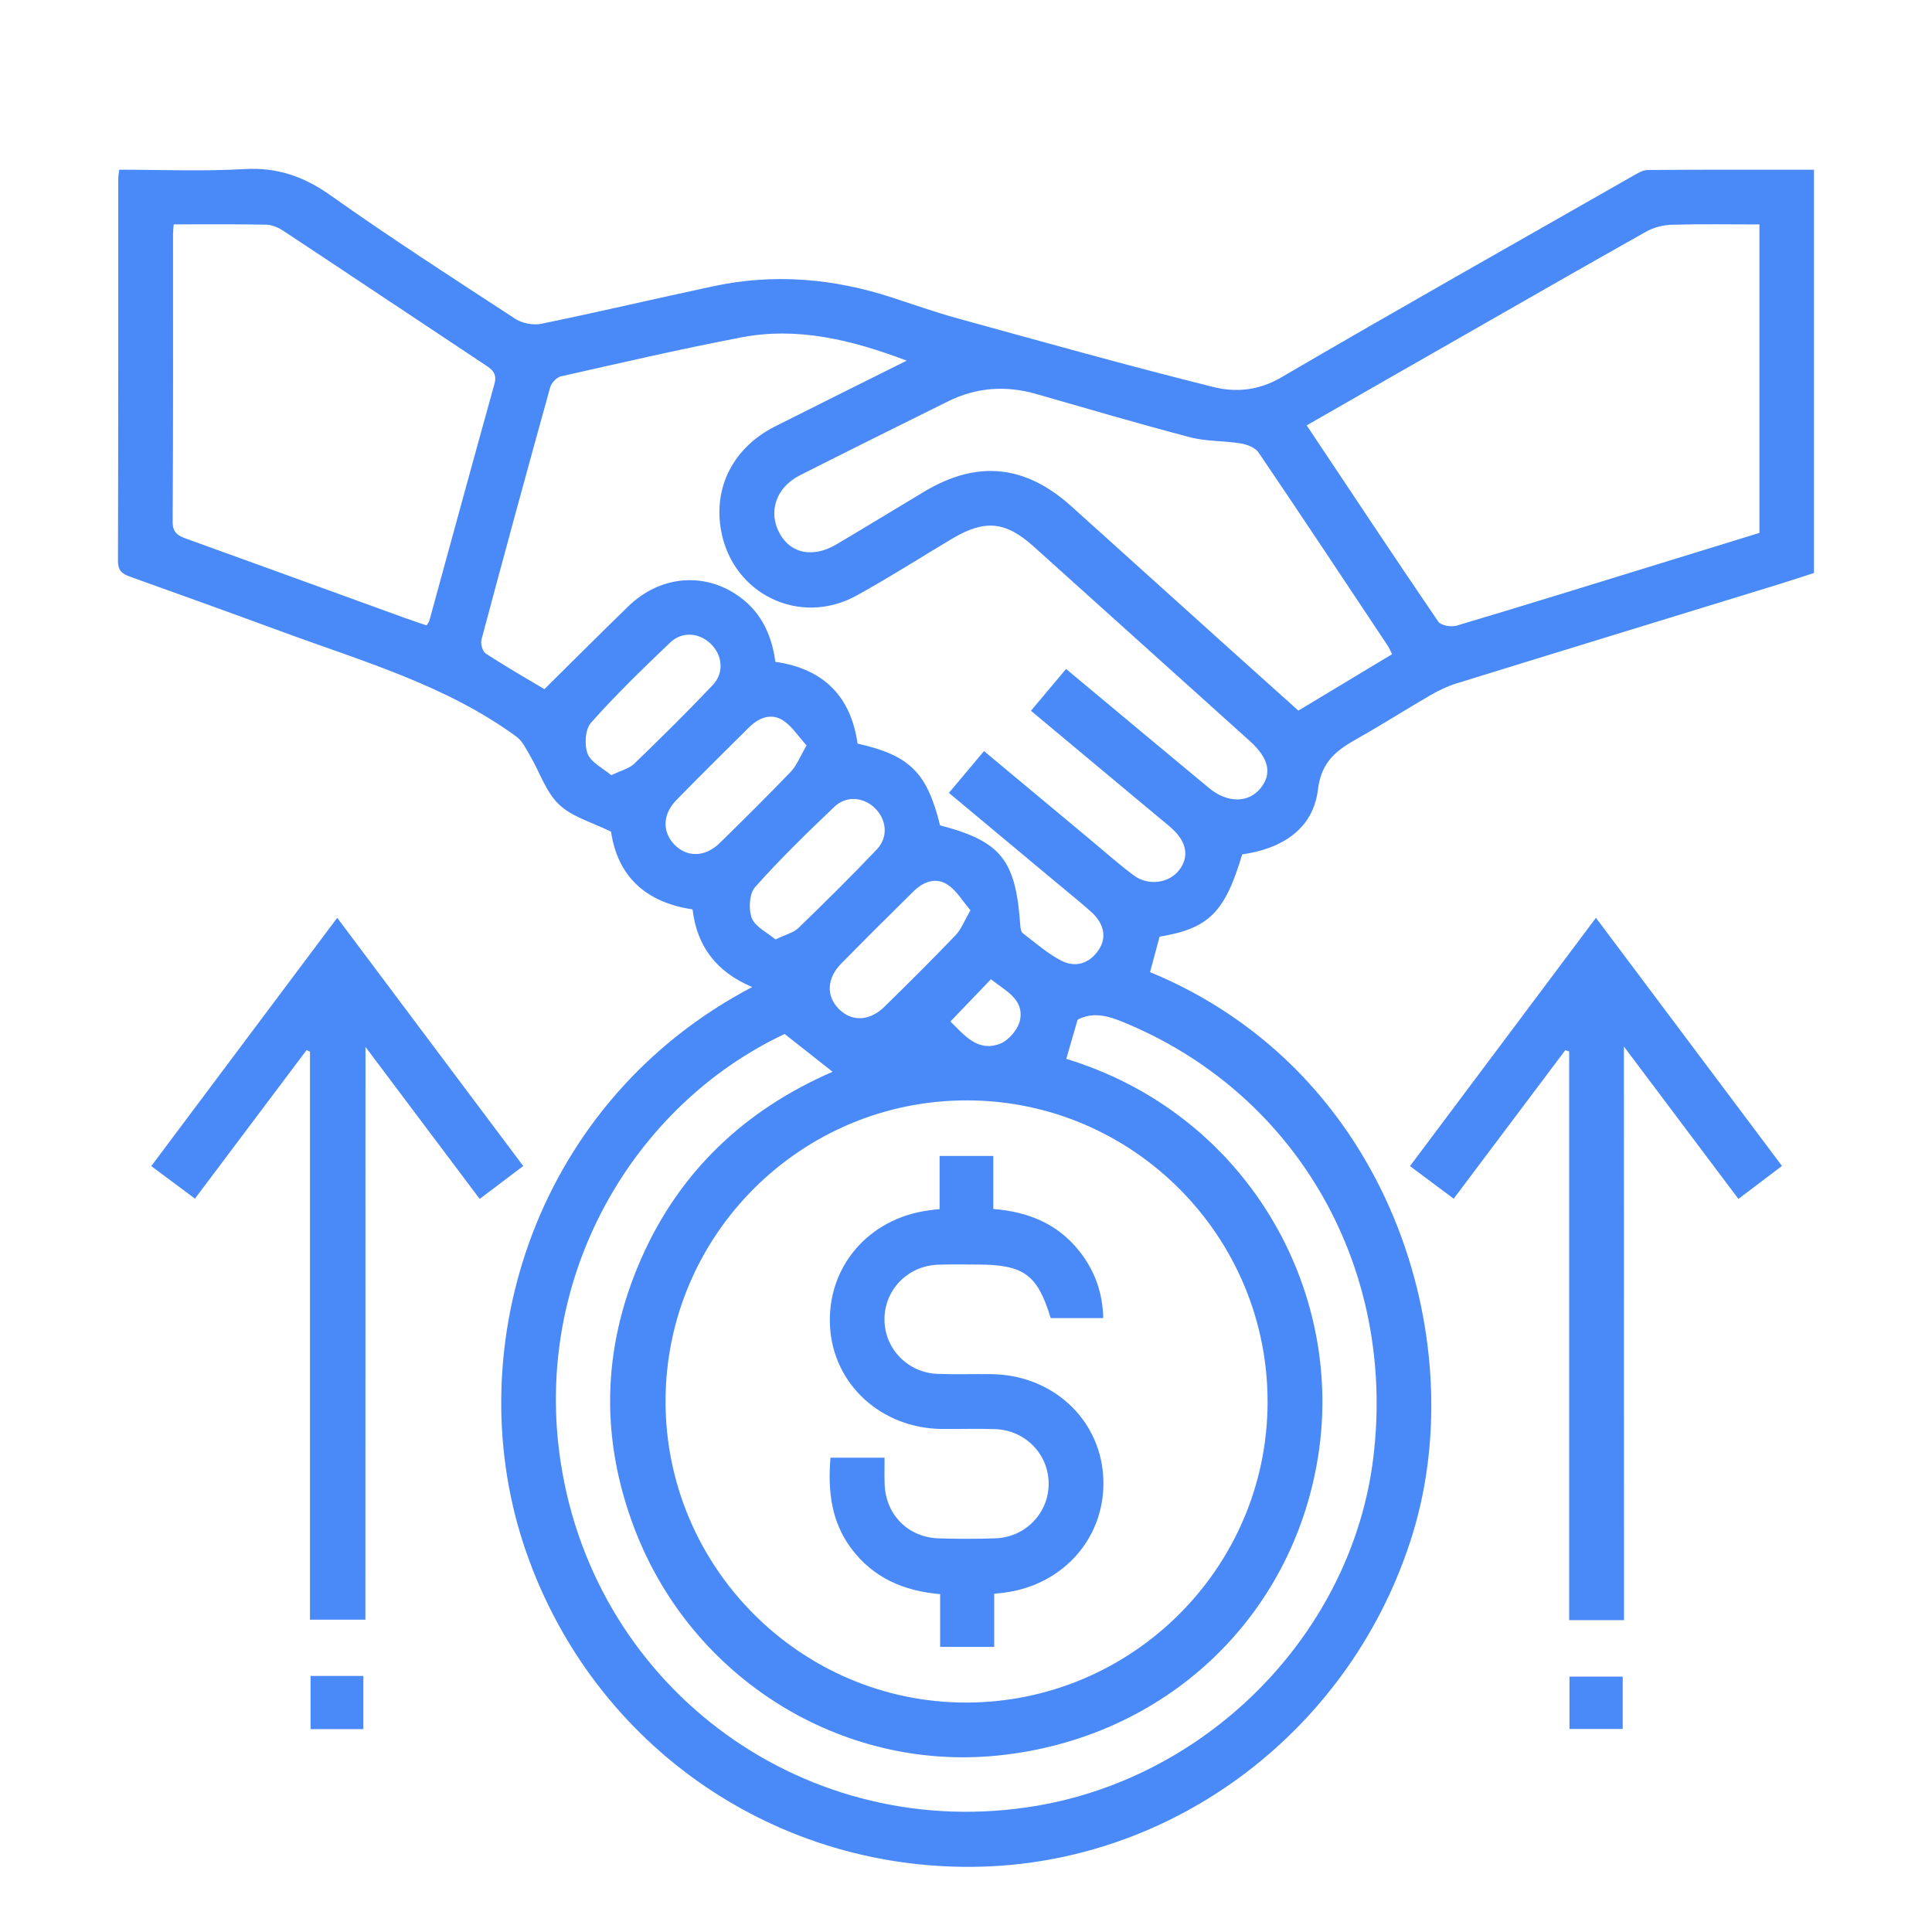 <svg xmlns="http://www.w3.org/2000/svg" xmlns:xlink="http://www.w3.org/1999/xlink" id="Layer_1" x="0px" y="0px" viewBox="0 0 255.48 255.48" style="enable-background:new 0 0 255.48 255.48;" xml:space="preserve"><style type="text/css">	.st0{fill:#85B4C7;}	.st1{fill:#84B2C6;}	.st2{fill:#EFC14D;}	.st3{fill:#F0C34F;}	.st4{fill:none;stroke:#FEFFFE;stroke-width:2;stroke-miterlimit:10;}	.st5{fill:none;stroke:#FEFFFE;stroke-width:2;stroke-miterlimit:10;stroke-dasharray:9.574,9.574;}	.st6{fill:#FEFFFE;}	.st7{fill:#FFFFFF;}	.st8{fill:none;stroke:#FFFFFF;stroke-width:8;stroke-miterlimit:10;}	.st9{clip-path:url(#SVGID_4_);fill:#FFFFFF;}	.st10{clip-path:url(#SVGID_4_);fill:#143956;}	.st11{fill:#143956;}	.st12{fill:#83B2C5;}	.st13{clip-path:url(#SVGID_6_);}	.st14{fill:none;stroke:#FEFFFE;stroke-width:4;stroke-miterlimit:10;}	.st15{fill:none;stroke:#FFFFFF;stroke-width:5;stroke-miterlimit:10;}	.st16{clip-path:url(#SVGID_12_);fill:#143956;}	.st17{clip-path:url(#SVGID_12_);fill:#FFFFFF;}	.st18{clip-path:url(#SVGID_14_);}	.st19{fill-rule:evenodd;clip-rule:evenodd;fill:#FEFEFE;}	.st20{fill-rule:evenodd;clip-rule:evenodd;fill:#F7F9F9;}	.st21{fill-rule:evenodd;clip-rule:evenodd;fill:#F1F1F2;}	.st22{fill-rule:evenodd;clip-rule:evenodd;fill:#EBEBEB;}	.st23{fill-rule:evenodd;clip-rule:evenodd;fill:#E3E4E3;}	.st24{fill-rule:evenodd;clip-rule:evenodd;fill:#DCDBDA;}	.st25{fill-rule:evenodd;clip-rule:evenodd;fill:#D5D3D3;}	.st26{fill-rule:evenodd;clip-rule:evenodd;fill:#CCCBCC;}	.st27{fill-rule:evenodd;clip-rule:evenodd;fill:#C3C5C5;}	.st28{fill-rule:evenodd;clip-rule:evenodd;fill:#BDBEBD;}	.st29{fill-rule:evenodd;clip-rule:evenodd;fill:#B4B6B6;}	.st30{fill-rule:evenodd;clip-rule:evenodd;fill:#B0B0B0;}	.st31{fill-rule:evenodd;clip-rule:evenodd;fill:#A7A6A7;}	.st32{fill-rule:evenodd;clip-rule:evenodd;fill:#A1A1A1;}	.st33{fill-rule:evenodd;clip-rule:evenodd;fill:#999A9B;}	.st34{fill-rule:evenodd;clip-rule:evenodd;fill:#929192;}	.st35{fill-rule:evenodd;clip-rule:evenodd;fill:#8A8A8A;}	.st36{fill-rule:evenodd;clip-rule:evenodd;fill:#818283;}	.st37{fill-rule:evenodd;clip-rule:evenodd;fill:#7C7D7D;}	.st38{fill-rule:evenodd;clip-rule:evenodd;fill:#757575;}	.st39{fill-rule:evenodd;clip-rule:evenodd;fill:#6C6D6D;}	.st40{fill-rule:evenodd;clip-rule:evenodd;fill:#656766;}	.st41{fill-rule:evenodd;clip-rule:evenodd;fill:none;stroke:#FEFEFE;stroke-width:5.669;stroke-miterlimit:2.613;}	.st42{fill-rule:evenodd;clip-rule:evenodd;fill:url(#SVGID_17_);}	.st43{fill-rule:evenodd;clip-rule:evenodd;fill:url(#SVGID_18_);}	.st44{fill-rule:evenodd;clip-rule:evenodd;fill:#FFFFFF;}	.st45{clip-path:url(#SVGID_20_);fill:#B4D9E3;}	.st46{fill:#B3D8E3;}	.st47{fill:none;stroke:#FFFFFF;stroke-width:7;stroke-miterlimit:10;}	.st48{clip-path:url(#SVGID_22_);fill:#143956;}	.st49{clip-path:url(#SVGID_22_);fill:#FFFFFF;}	.st50{fill-rule:evenodd;clip-rule:evenodd;fill:url(#SVGID_23_);}	.st51{fill-rule:evenodd;clip-rule:evenodd;fill:url(#SVGID_24_);}	.st52{fill-rule:evenodd;clip-rule:evenodd;fill:url(#SVGID_25_);}	.st53{fill-rule:evenodd;clip-rule:evenodd;fill:url(#SVGID_26_);}	.st54{fill:#4A8AF8;}	.st55{fill:#4A8AF8;stroke:#4A8AF8;stroke-miterlimit:10;}</style><g>	<path class="st54" d="M99.47,130.52c-4.78-2.01-7.31-5.41-7.89-10.27c-6.28-0.92-9.92-4.46-10.78-10.27  c-2.49-1.24-5.14-1.94-6.88-3.6c-1.74-1.65-2.55-4.28-3.82-6.44c-0.53-0.9-1.01-1.95-1.81-2.53c-9.33-6.82-20.34-9.95-30.98-13.87  c-6.71-2.47-13.43-4.89-20.16-7.3c-1.02-0.37-1.55-0.8-1.55-2.04c0.05-16.89,0.03-33.78,0.04-50.67c0-0.29,0.07-0.57,0.13-1.09  c5.54,0,11.03,0.24,16.49-0.08c4.37-0.26,7.91,0.96,11.46,3.48c7.98,5.66,16.22,10.97,24.42,16.32c0.92,0.6,2.39,0.88,3.47,0.65  c7.59-1.56,15.14-3.34,22.72-4.96c8-1.71,15.87-1.04,23.62,1.49c2.86,0.93,5.7,1.94,8.6,2.74c11.3,3.11,22.59,6.28,33.96,9.11  c2.89,0.72,5.93,0.46,8.89-1.27c15.41-9,30.95-17.77,46.45-26.61c0.64-0.36,1.36-0.82,2.04-0.83c7.29-0.06,14.58-0.04,21.98-0.04  c0,17.83,0,35.44,0,53.33c-1.79,0.57-3.69,1.21-5.61,1.79c-13.88,4.27-27.77,8.51-41.64,12.81c-1.21,0.37-2.38,0.93-3.48,1.57  c-3.19,1.85-6.31,3.84-9.52,5.65c-2.74,1.55-4.87,2.97-5.34,6.82c-0.65,5.31-4.85,7.83-10.02,8.57  c-2.27,7.66-4.42,9.81-10.92,10.88c-0.42,1.54-0.84,3.11-1.26,4.69c31.75,13.09,42.56,48.61,34.76,74.17  c-7.84,25.7-31.32,43.8-57.98,44.14c-27.26,0.35-51.16-16.78-59.66-42.76C60.62,177.75,71.03,145.44,99.47,130.52z M127.91,145.51  c-21.98-0.04-39.88,17.81-39.9,39.77c-0.02,21.88,17.77,39.78,39.59,39.86c21.98,0.08,39.96-17.74,40.02-39.67  C167.68,163.5,149.85,145.55,127.91,145.51z M119.9,47.69c-7.4-2.8-14.49-4.49-21.9-3.07c-7.98,1.53-15.9,3.36-23.83,5.15  c-0.57,0.13-1.26,0.87-1.42,1.46c-3.08,11.1-6.11,22.21-9.08,33.34c-0.15,0.55,0.14,1.58,0.57,1.86c2.57,1.67,5.23,3.2,7.75,4.7  c3.8-3.75,7.41-7.38,11.09-10.95c4.04-3.91,9.58-4.55,14.09-1.69c3.29,2.09,4.86,5.23,5.36,9.03c6.39,0.91,9.99,4.59,10.87,10.81  c6.91,1.55,9.19,3.84,10.91,10.81c8.07,2.12,10.01,4.55,10.61,13.25c0.02,0.35,0.1,0.83,0.33,1.01c1.66,1.27,3.26,2.69,5.1,3.64  c1.87,0.96,3.72,0.38,4.94-1.44c1.09-1.62,0.72-3.48-1.01-5.03c-1.52-1.36-3.11-2.62-4.67-3.93c-4.67-3.9-9.34-7.79-14.13-11.79  c1.62-1.94,3.11-3.7,4.64-5.53c4.86,4.05,9.54,7.95,14.23,11.86c1.85,1.54,3.66,3.16,5.59,4.59c1.89,1.4,4.58,1.03,5.93-0.64  c1.41-1.75,1.1-3.76-0.89-5.56c-0.61-0.56-1.27-1.07-1.9-1.6c-5.54-4.62-11.08-9.25-16.75-13.98c1.61-1.92,3.09-3.69,4.64-5.53  c6.41,5.34,12.65,10.56,18.91,15.75c2.43,2.01,5.21,2,6.81,0.02c1.56-1.93,1.1-3.96-1.41-6.23c-9.53-8.58-19.05-17.15-28.58-25.72  c-3.73-3.36-6.47-3.62-10.82-1.03c-4.21,2.51-8.33,5.15-12.62,7.51c-7.5,4.12-16.36-0.18-17.9-8.56c-1.06-5.78,1.61-11,7.11-13.8  C108.14,53.54,113.79,50.74,119.9,47.69z M172.79,56.25c5.9,8.84,11.59,17.44,17.4,25.95c0.35,0.51,1.7,0.75,2.41,0.54  c8.93-2.66,17.84-5.43,26.75-8.17c4.45-1.37,8.89-2.74,13.31-4.1c0-13.64,0-27.1,0-40.79c-3.92,0-7.75-0.07-11.56,0.04  c-1.14,0.03-2.39,0.34-3.38,0.89c-8.33,4.68-16.62,9.44-24.91,14.18C186.2,48.56,179.61,52.34,172.79,56.25z M141,140.02  c23.62,7.19,36.85,30.25,33.3,52.58c-3.39,21.39-20.33,37.38-42.5,39.56c-20.68,2.03-40.3-10.25-47.85-29.9  c-4.59-11.94-4.36-23.89,0.76-35.64c5.12-11.75,13.88-19.91,25.39-24.89c-2.16-1.7-4.2-3.31-6.34-5  c-19.92,9.36-33.39,31.95-29.62,56.61c4.64,30.36,32.81,50.57,62.95,45.45c23.12-3.93,41.72-23.16,44.51-46.02  c3.04-24.91-9.85-47.72-32.35-57.31c-2.26-0.96-4.45-1.83-6.75-0.62C142,136.57,141.52,138.22,141,140.02z M22.97,29.67  c-0.04,0.58-0.09,0.94-0.09,1.3c0,12.67,0.03,25.33-0.05,38c-0.01,1.52,0.75,1.89,1.87,2.29c9.62,3.47,19.24,6.97,28.85,10.46  c0.96,0.35,1.94,0.66,2.86,0.98c0.2-0.32,0.31-0.43,0.35-0.57c2.87-10.45,5.71-20.91,8.62-31.35c0.37-1.34-0.24-1.88-1.19-2.5  c-8.91-5.91-17.8-11.86-26.73-17.76c-0.65-0.43-1.49-0.79-2.25-0.81C31.23,29.63,27.23,29.67,22.97,29.67z M184.08,86.51  c-0.24-0.47-0.37-0.82-0.57-1.12c-5.67-8.53-11.33-17.07-17.08-25.55c-0.44-0.65-1.51-1.06-2.35-1.2  c-2.21-0.37-4.53-0.25-6.67-0.81c-6.84-1.79-13.62-3.79-20.42-5.74c-4.02-1.15-7.9-0.86-11.64,0.99  c-6.54,3.24-13.08,6.49-19.59,9.78c-3.18,1.61-4.25,4.9-2.61,7.77c1.48,2.6,4.41,3.16,7.45,1.36c3.89-2.3,7.74-4.66,11.62-6.98  c6.99-4.19,13.33-3.56,19.43,1.92c6.78,6.1,13.55,12.21,20.33,18.32c3.23,2.91,6.47,5.81,9.71,8.72  C175.91,91.42,179.96,88.98,184.08,86.51z M80.83,102.51c1.34-0.64,2.37-0.88,3.03-1.51c3.52-3.4,7.02-6.85,10.38-10.4  c1.56-1.64,1.3-3.99-0.28-5.49c-1.51-1.44-3.75-1.65-5.33-0.15c-3.6,3.43-7.18,6.9-10.48,10.61c-0.77,0.87-0.9,2.94-0.44,4.11  C78.17,100.85,79.74,101.58,80.83,102.51z M106.66,98.57c-1.12-1.22-1.95-2.57-3.15-3.33c-1.59-0.99-3.21-0.3-4.49,0.97  c-3.21,3.19-6.43,6.36-9.59,9.6c-1.82,1.87-1.87,4.18-0.27,5.85c1.67,1.74,4.06,1.72,6.01-0.18c3.18-3.11,6.34-6.24,9.42-9.45  C105.37,101.2,105.8,100.04,106.66,98.57z M102.55,124.23c1.33-0.65,2.37-0.88,3.02-1.51c3.52-3.4,7.01-6.85,10.38-10.4  c1.56-1.64,1.29-3.99-0.29-5.49c-1.51-1.44-3.75-1.64-5.33-0.14c-3.6,3.43-7.18,6.91-10.48,10.62c-0.77,0.87-0.89,2.94-0.43,4.11  C99.89,122.58,101.46,123.31,102.55,124.23z M128.33,120.37c-1.02-1.19-1.81-2.57-2.99-3.36c-1.55-1.04-3.22-0.44-4.51,0.83  c-3.22,3.17-6.43,6.36-9.6,9.59c-1.92,1.96-1.99,4.32-0.29,6.01c1.7,1.69,4.04,1.62,6.01-0.31c3.18-3.11,6.33-6.25,9.41-9.46  C127.1,122.9,127.5,121.81,128.33,120.37z M125.68,135.08c1.8,1.74,3.57,4.1,6.58,2.93c1.15-0.45,2.43-1.97,2.64-3.19  c0.49-2.78-2.04-3.83-3.86-5.33C129.22,131.39,127.48,133.2,125.68,135.08z"></path>	<path class="st54" d="M48.32,214.18c-2.68,0-4.91,0-7.33,0c0-25.11,0-50.11,0-75.11c-0.15-0.07-0.3-0.14-0.45-0.21  c-4.89,6.5-9.78,13.01-14.76,19.64c-1.93-1.44-3.73-2.78-5.78-4.3c8.16-10.89,16.26-21.71,24.59-32.83  c8.24,10.99,16.34,21.8,24.6,32.82c-1.94,1.46-3.77,2.85-5.76,4.35c-4.99-6.64-9.86-13.13-15.1-20.1  C48.32,163.99,48.32,189.01,48.32,214.18z"></path>	<path class="st54" d="M214.75,214.24c-2.62,0-4.8,0-7.25,0c0-25.09,0-50.14,0-75.19c-0.17-0.06-0.34-0.12-0.51-0.18  c-4.89,6.51-9.78,13.02-14.76,19.64c-1.96-1.46-3.76-2.81-5.78-4.31c8.17-10.9,16.28-21.73,24.59-32.83  c8.25,11.01,16.36,21.83,24.6,32.81c-1.96,1.48-3.79,2.87-5.76,4.36c-5-6.66-9.88-13.16-15.14-20.15  C214.75,163.99,214.75,189.02,214.75,214.24z"></path>	<path class="st54" d="M41.07,221.62c2.38,0,4.61,0,6.98,0c0,2.34,0,4.62,0,7.03c-2.32,0-4.6,0-6.98,0  C41.07,226.32,41.07,224.1,41.07,221.62z"></path>	<path class="st54" d="M214.58,221.71c0,2.33,0,4.55,0,6.92c-2.36,0-4.64,0-7.04,0c0-2.28,0-4.51,0-6.92  C209.78,221.71,212.06,221.71,214.58,221.71z"></path>	<path class="st54" d="M124.25,159.89c0-2.45,0-4.69,0-7.03c2.39,0,4.63,0,7.1,0c0,2.29,0,4.58,0,7.01  c4.64,0.37,8.5,1.97,11.34,5.53c2.03,2.55,3.12,5.46,3.2,8.9c-2.35,0-4.64,0-6.95,0c-1.75-5.76-3.55-7.08-9.7-7.08  c-1.73,0-3.47-0.05-5.2,0.02c-4.05,0.15-7.13,3.37-7.08,7.32c0.05,3.84,3.11,6.98,7.05,7.12c2.33,0.08,4.67,0.01,7.01,0.03  c8.03,0.06,14.37,5.81,14.86,13.47c0.5,7.84-5.04,14.37-13.08,15.43c-0.37,0.05-0.75,0.08-1.33,0.14c0,2.31,0,4.61,0,7.03  c-2.45,0-4.68,0-7.15,0c0-2.24,0-4.54,0-6.98c-4.89-0.41-8.88-2.19-11.76-6.05c-2.64-3.54-3.11-7.58-2.74-11.99  c2.25,0,4.54,0,7.15,0c0,1.11-0.03,2.28,0.01,3.46c0.13,4.09,3.1,7.09,7.19,7.21c2.48,0.07,4.97,0.08,7.46-0.01  c4.03-0.14,7.11-3.42,7.04-7.35c-0.07-3.84-3.14-6.96-7.08-7.09c-2.33-0.08-4.67,0-7.01-0.02c-8.02-0.07-14.37-5.86-14.82-13.51  c-0.46-7.87,5.07-14.36,13.11-15.4C123.23,159.99,123.6,159.96,124.25,159.89z"></path></g></svg>